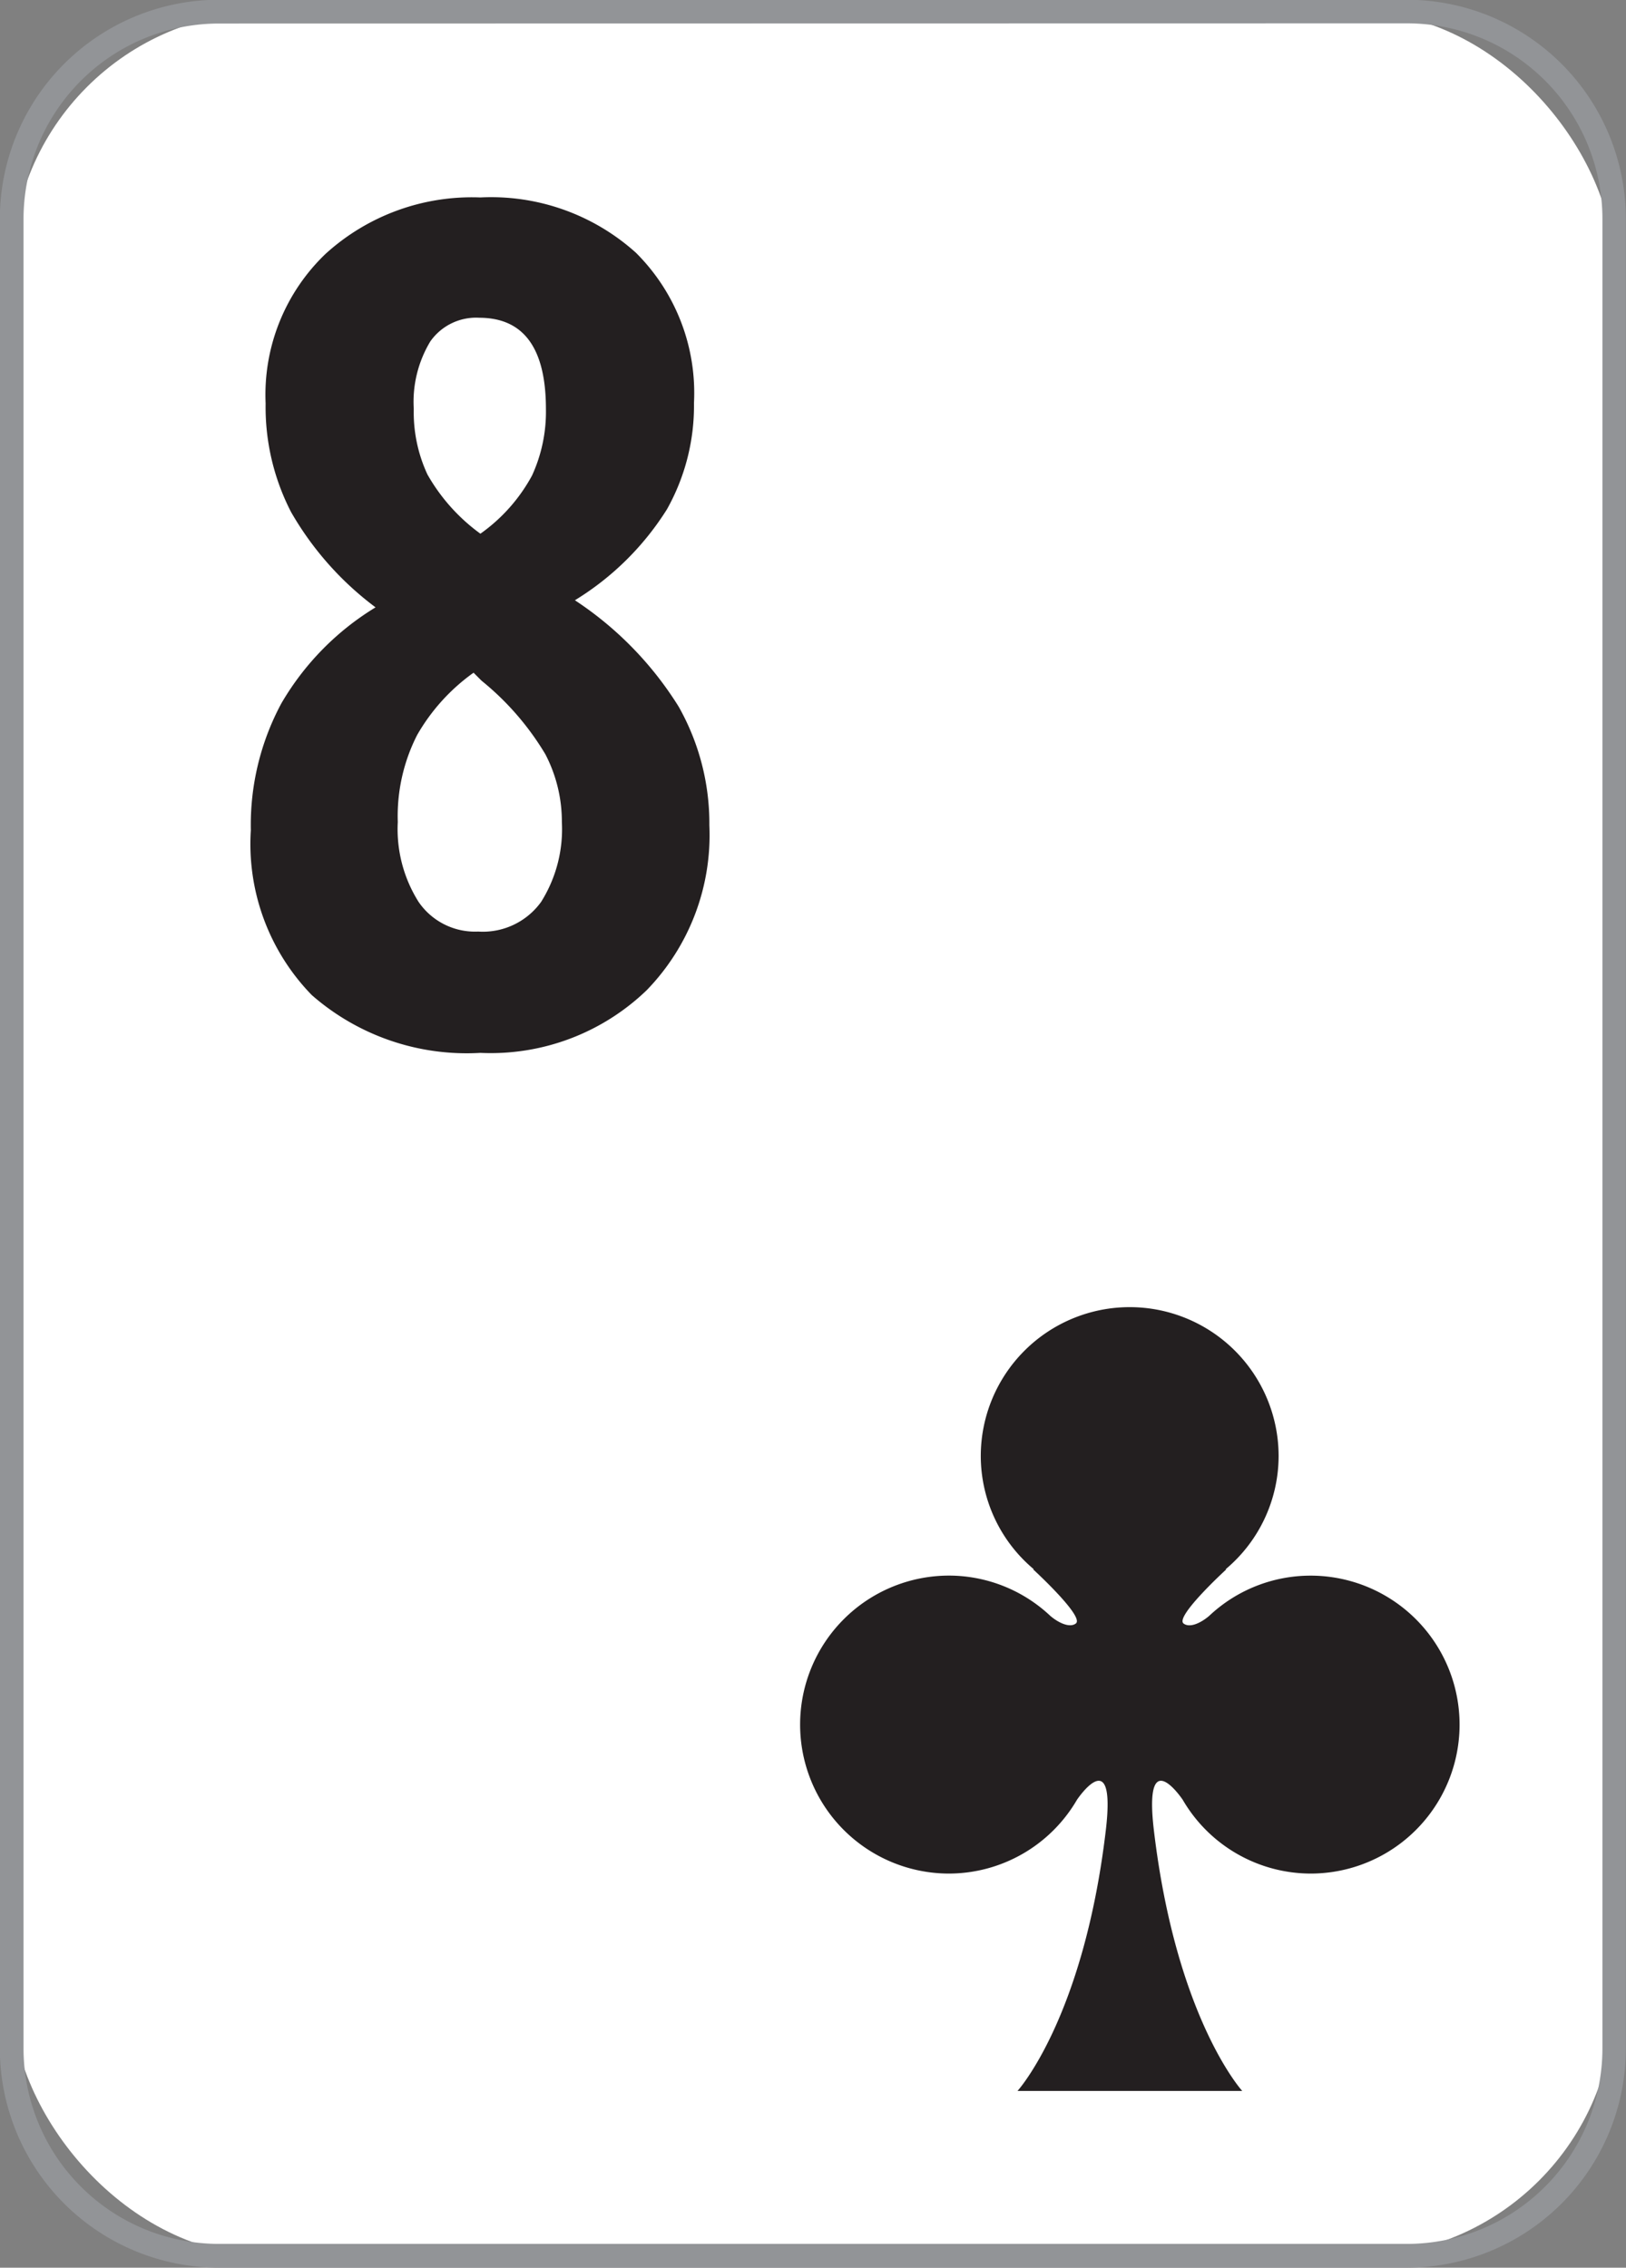 <?xml version="1.0" encoding="UTF-8"?>
<svg xmlns="http://www.w3.org/2000/svg" width="32.554" height="45.387" viewBox="0 0 32.554 45.387">
  <rect x="0" y="0" width="32.554" height="45.387" fill="#808080" stroke="none"/>
  <defs>
    <style>
            .cls-3{fill:#231f20}
        </style>
  </defs>
  <g id="_8c">
    <g id="Group_831">
      <rect id="Rectangle_662" width="32.083" height="44.916" fill="#fff" rx="5.141" transform="translate(.235 .235)"></rect>
      <path id="Path_1026" fill="#929497" d="M-3943.227-121.612h-23.787A4.388 4.388 0 0 1-3971.4-126v-36.62a4.388 4.388 0 0 1 4.383-4.384h23.787a4.388 4.388 0 0 1 4.384 4.384V-126a4.388 4.388 0 0 1-4.381 4.388zm-23.787-44.916a3.916 3.916 0 0 0-3.912 3.912V-126a3.917 3.917 0 0 0 3.912 3.912h23.787a3.917 3.917 0 0 0 3.912-3.912v-36.62a3.917 3.917 0 0 0-3.912-3.912z" transform="translate(3971.397 166.999)"></path>
    </g>
    <g id="Group_833" transform="translate(5.022 3.954)">
      <g id="Group_832">
        <path id="Path_1027" d="M-3960.578-162.1a4.331 4.331 0 0 1 3.114 1.106 3.957 3.957 0 0 1 1.163 3.01 4.23 4.23 0 0 1-.542 2.127 5.665 5.665 0 0 1-1.842 1.819 6.93 6.93 0 0 1 2.076 2.127 4.745 4.745 0 0 1 .616 2.378 4.455 4.455 0 0 1-1.255 3.3 4.5 4.5 0 0 1-3.33 1.254 4.707 4.707 0 0 1-3.375-1.157 4.333 4.333 0 0 1-1.22-3.3 5.137 5.137 0 0 1 .611-2.538 5.474 5.474 0 0 1 1.886-1.922 6.279 6.279 0 0 1-1.693-1.91 4.581 4.581 0 0 1-.508-2.172 3.9 3.9 0 0 1 1.2-2.993 4.353 4.353 0 0 1 3.099-1.129zm-1.653 12.5a2.729 2.729 0 0 0 .417 1.6 1.368 1.368 0 0 0 1.192.593 1.438 1.438 0 0 0 1.26-.593 2.734 2.734 0 0 0 .416-1.6 2.913 2.913 0 0 0-.331-1.357 5.563 5.563 0 0 0-1.277-1.471l-.16-.16a3.931 3.931 0 0 0-1.13 1.248 3.573 3.573 0 0 0-.387 1.74zm1.632-10.092a1.119 1.119 0 0 0-.981.474 2.343 2.343 0 0 0-.331 1.351 2.95 2.95 0 0 0 .274 1.312 3.753 3.753 0 0 0 1.06 1.185 3.419 3.419 0 0 0 1.033-1.163 3.058 3.058 0 0 0 .279-1.335q-.001-1.824-1.335-1.824z" class="cls-3" transform="translate(3965.173 162.098)"></path>
      </g>
    </g>
    <g id="Group_834" transform="translate(16.013 26.162)">
      <path id="Path_1028" d="M-3941.328-129.2a2.961 2.961 0 0 0-2.029.808c-.192.161-.4.237-.511.149-.174-.139.857-1.083.857-1.083h-.016a2.962 2.962 0 0 0 1.063-2.266 2.982 2.982 0 0 0-2.982-2.982 2.982 2.982 0 0 0-2.981 2.982 2.96 2.96 0 0 0 1.063 2.265h-.016s1.03.944.858 1.083c-.109.088-.321.011-.511-.149a2.964 2.964 0 0 0-2.029-.808 2.982 2.982 0 0 0-2.982 2.982 2.982 2.982 0 0 0 2.982 2.982 2.972 2.972 0 0 0 2.561-1.477s.789-1.178.577.613c-.446 3.766-1.768 5.215-1.768 5.215h4.5s-1.322-1.45-1.769-5.215c-.212-1.791.577-.613.577-.613a2.971 2.971 0 0 0 2.561 1.477 2.982 2.982 0 0 0 2.982-2.982 2.982 2.982 0 0 0-2.987-2.981z" class="cls-3" transform="translate(3951.55 134.574)"></path>
    </g>
  </g>
</svg>
